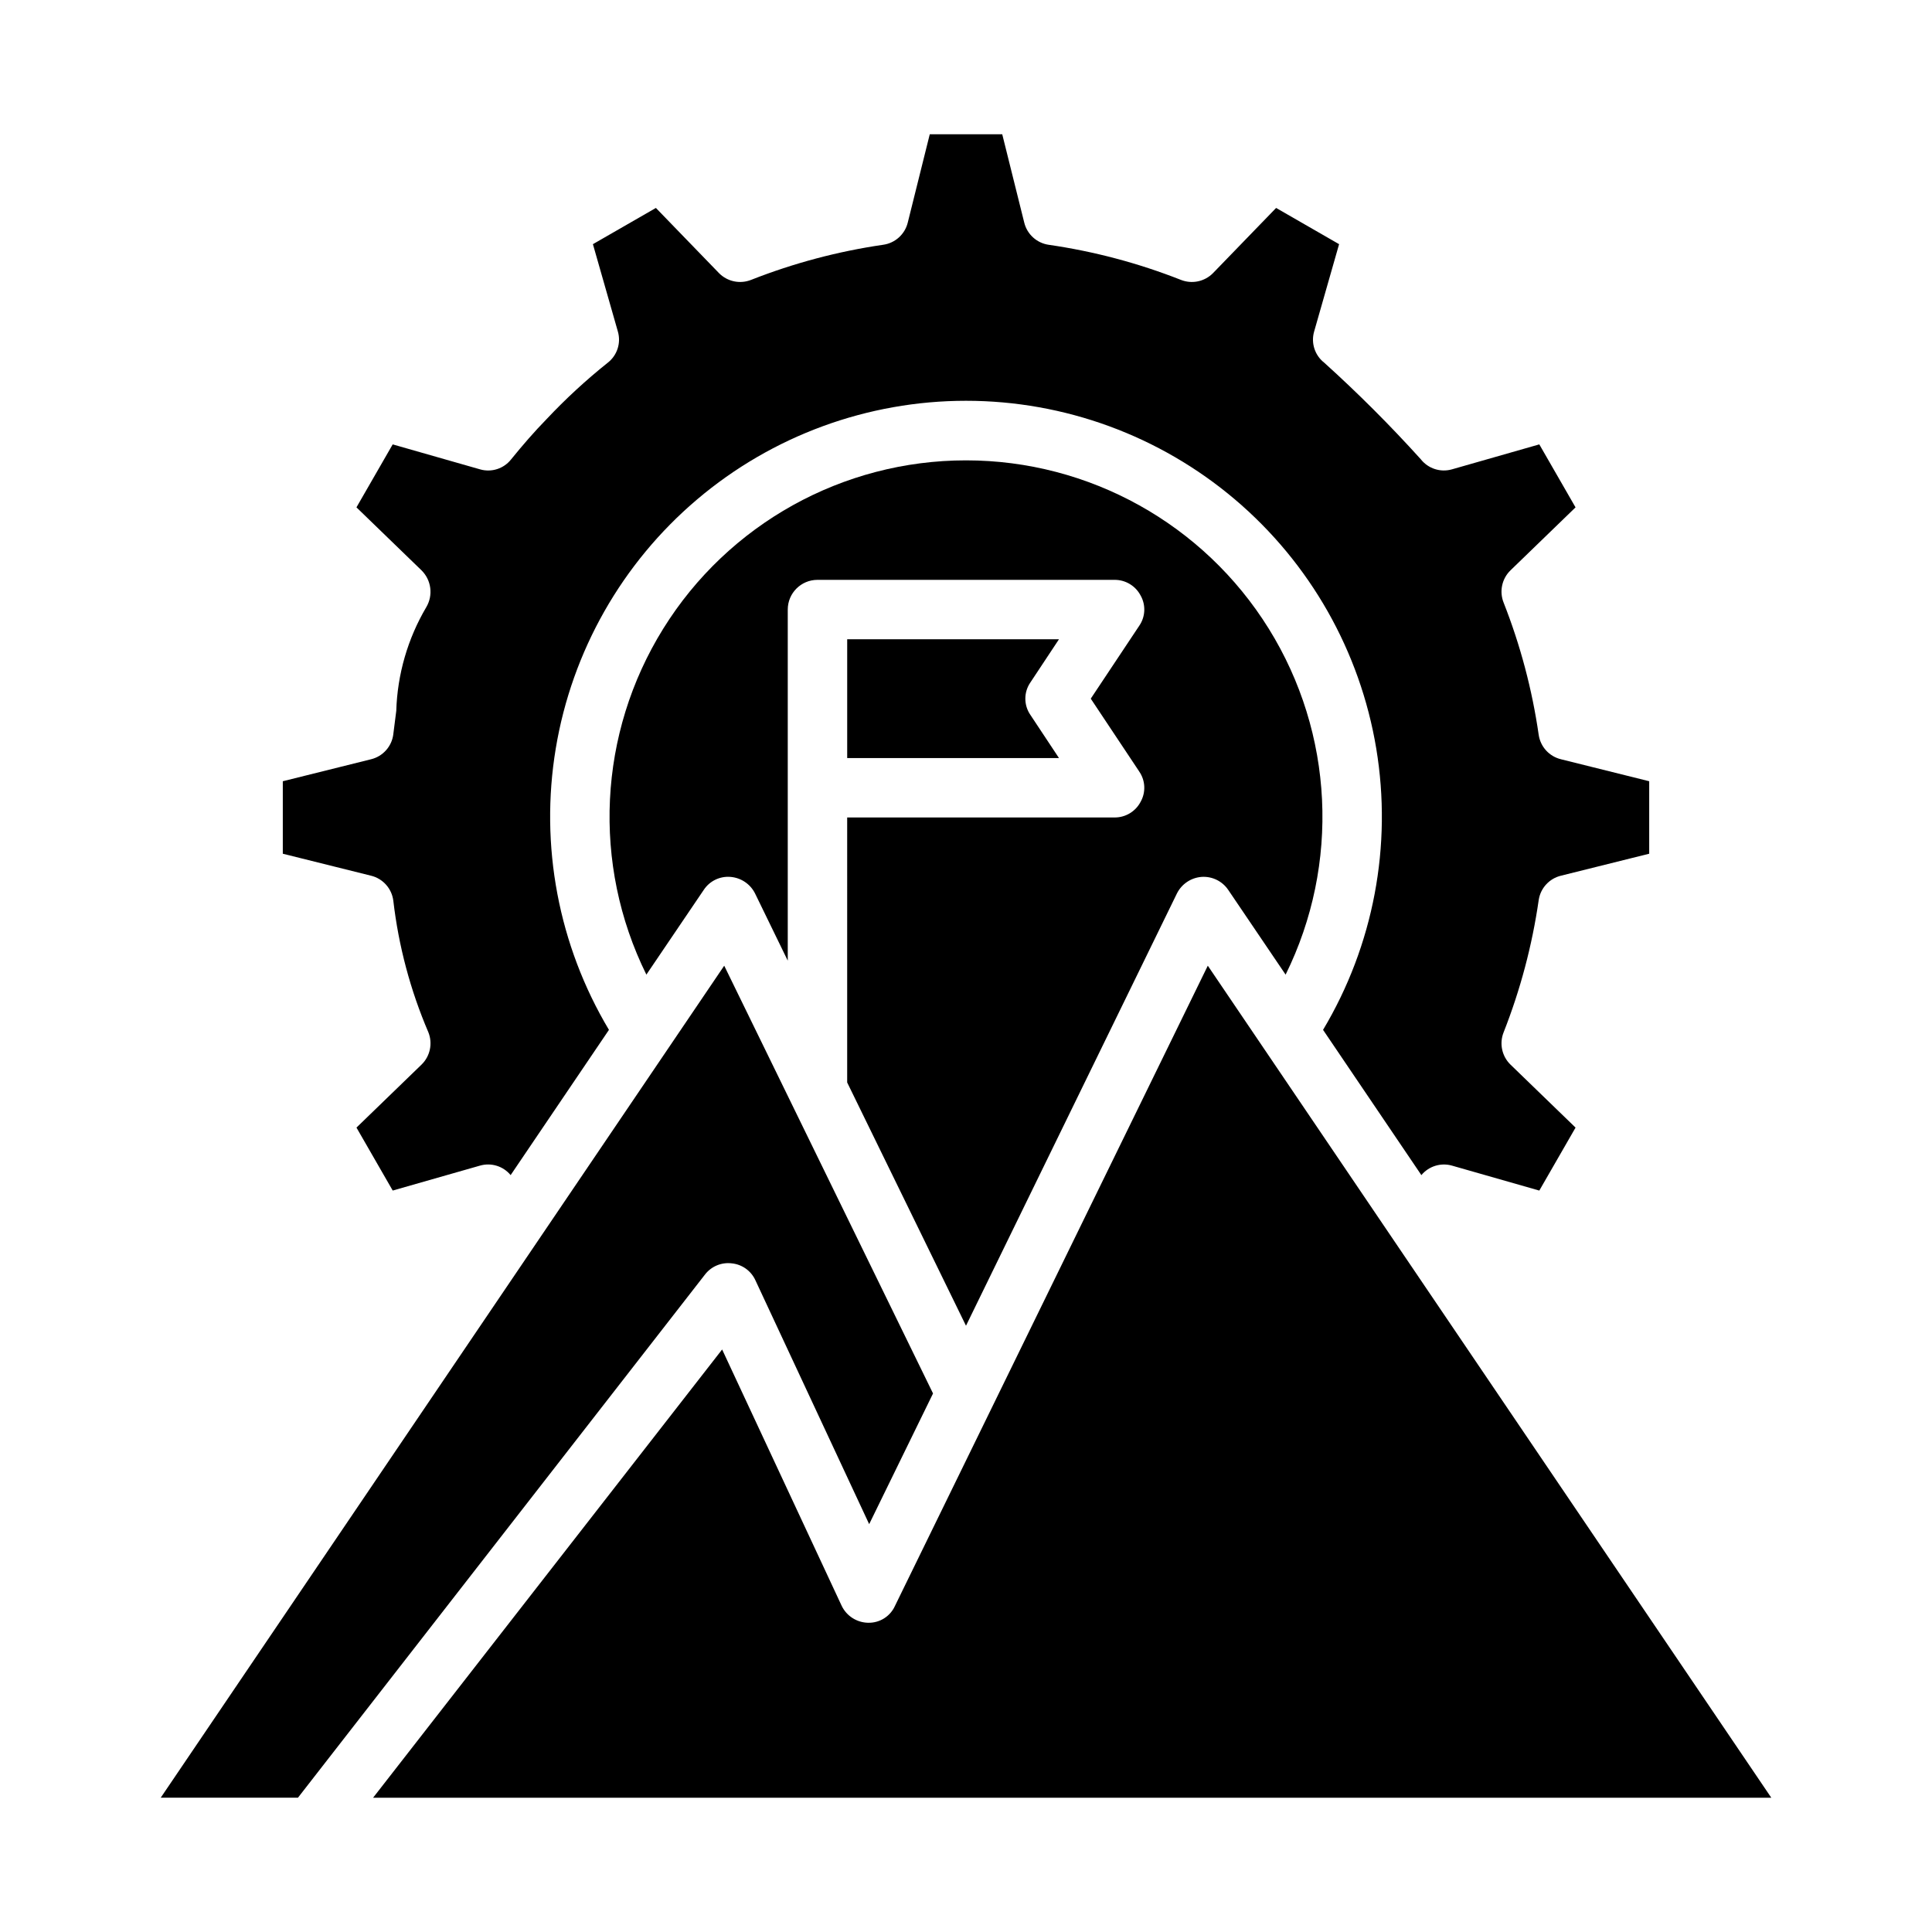 <?xml version="1.0" encoding="UTF-8"?>
<!-- Uploaded to: ICON Repo, www.svgrepo.com, Generator: ICON Repo Mixer Tools -->
<svg fill="#000000" width="800px" height="800px" version="1.1" viewBox="144 144 512 512" xmlns="http://www.w3.org/2000/svg">
 <g>
  <path d="m368.51 430.86 31.488 64.473 55.891-114.54c1.25-2.516 3.731-4.188 6.531-4.406 2.812-0.195 5.516 1.125 7.086 3.465l15.191 22.434h0.004c14.453-29.281 12.766-63.949-4.473-91.684s-47.578-44.602-80.23-44.602c-32.656 0-62.996 16.867-80.23 44.602-17.238 27.734-18.93 62.402-4.473 91.684l15.191-22.434c1.551-2.367 4.266-3.695 7.086-3.465 2.801 0.219 5.281 1.891 6.531 4.406l8.66 17.793v-93.047c0-4.348 3.523-7.871 7.871-7.871h78.723c2.91-0.023 5.586 1.59 6.926 4.172 1.418 2.531 1.262 5.648-0.395 8.027l-12.828 19.285 12.832 19.285-0.004 0.004c1.656 2.379 1.812 5.496 0.395 8.027-1.34 2.582-4.016 4.195-6.926 4.172h-70.848z"/>
  <path d="m424.64 313.41h-56.125v31.488h56.129l-7.559-11.414c-1.812-2.602-1.812-6.059 0-8.66z"/>
  <path d="m248.23 382.68c1.395 12.012 4.523 23.758 9.289 34.875 1.191 2.961 0.477 6.352-1.812 8.578l-17.238 16.688 9.605 16.688 23.145-6.613-0.004 0.004c2.965-0.852 6.152 0.137 8.109 2.519l26.055-38.496c-13.379-22.402-18.371-48.832-14.094-74.574 4.281-25.742 17.555-49.133 37.465-66.004 19.906-16.871 45.156-26.133 71.254-26.133 26.094 0 51.344 9.262 71.254 26.133 19.906 16.871 33.184 40.262 37.461 66.004 4.281 25.742-0.715 52.172-14.094 74.574l26.055 38.496c1.965-2.371 5.144-3.359 8.109-2.519l23.145 6.613 9.605-16.688-17.238-16.688-0.004-0.004c-2.289-2.227-3.004-5.617-1.812-8.578 4.441-11.281 7.559-23.035 9.289-35.031 0.469-3.156 2.805-5.711 5.906-6.457l23.379-5.824v-19.207l-23.379-5.824c-3.102-0.746-5.438-3.301-5.906-6.457-1.73-11.996-4.848-23.75-9.289-35.031-1.191-2.961-0.477-6.352 1.812-8.578l17.238-16.688-9.602-16.691-23.145 6.613c-3.043 0.871-6.312-0.188-8.266-2.676-8.09-8.957-16.629-17.496-25.586-25.586-2.5-1.945-3.559-5.223-2.676-8.266l6.613-23.145-16.688-9.602-16.691 17.238c-2.227 2.289-5.617 3.004-8.578 1.812-11.281-4.441-23.035-7.559-35.031-9.289-3.156-0.469-5.711-2.805-6.457-5.906l-5.824-23.379h-19.207l-5.824 23.379c-0.758 3.125-3.352 5.469-6.535 5.906-11.969 1.742-23.695 4.859-34.953 9.289-2.961 1.191-6.352 0.477-8.578-1.812l-16.688-17.238-16.691 9.602 6.613 23.145c0.887 3.043-0.176 6.32-2.676 8.266-5.754 4.594-11.176 9.594-16.219 14.957-3.305 3.387-6.297 6.848-9.367 10.629-1.945 2.5-5.223 3.559-8.266 2.676l-23.145-6.613-9.605 16.688 17.238 16.688 0.004 0.004c2.613 2.578 3.133 6.602 1.262 9.762-4.918 8.34-7.656 17.789-7.953 27.473l-0.789 6.219h0.004c-0.406 3.215-2.754 5.848-5.906 6.613l-23.379 5.824v19.207l23.379 5.824c3.152 0.766 5.5 3.398 5.906 6.613z"/>
  <path d="m337.89 478.8c2.754 0.258 5.156 1.973 6.301 4.488l30.148 64.629 16.926-34.637-55.34-113.36-149.33 220.49h36.367l107.85-138.62c1.664-2.18 4.359-3.316 7.082-2.992z"/>
  <path d="m464.08 399.92-82.895 169.64c-1.246 2.781-4.035 4.551-7.086 4.488-3.039-0.039-5.793-1.812-7.082-4.566l-31.645-67.855-92.5 118.79h370.54z"/>
 </g>
</svg>